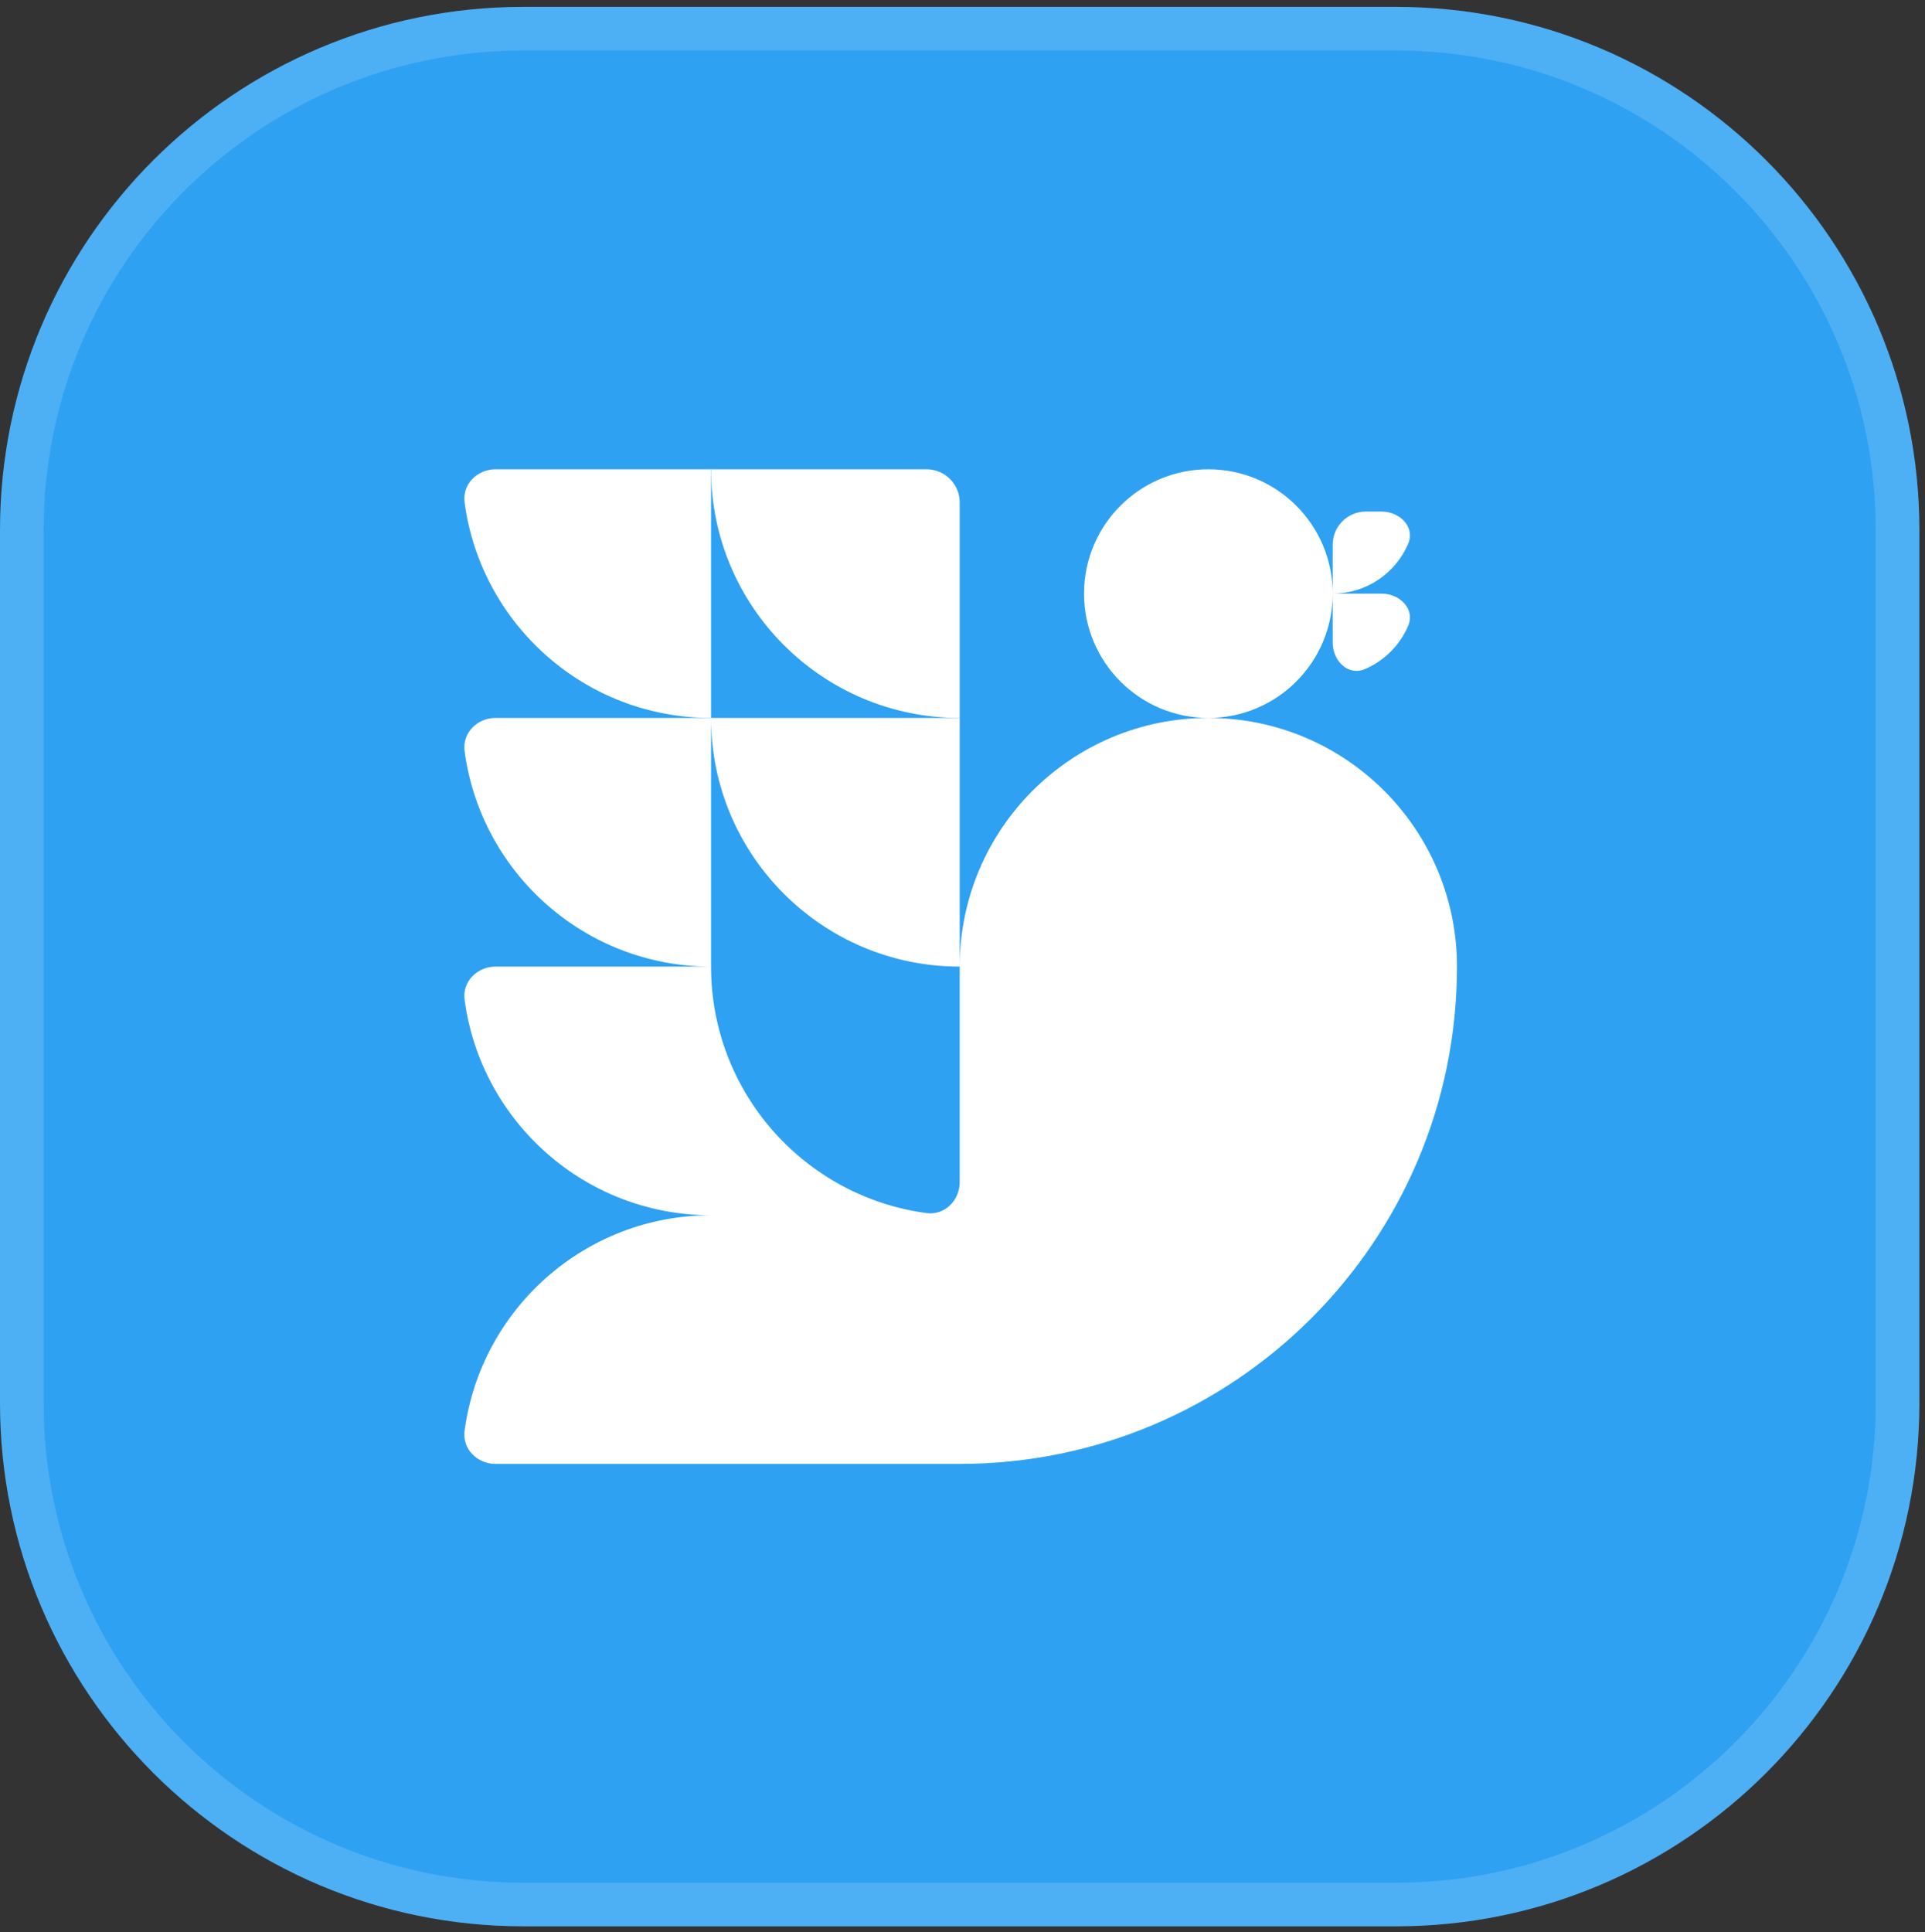 <svg width="265" height="266" viewBox="0 0 265 266" fill="none" xmlns="http://www.w3.org/2000/svg">
<rect x="0" y="0" width="265" height="266" fill="#333333" stroke="none"/>
<g clip-path="url(#clip0_1_18)">
<path d="M192.166 0.946H72.062C32.263 0.946 0 33.209 0 73.008V193.112C0 232.911 32.263 265.174 72.062 265.174H192.166C231.965 265.174 264.228 232.911 264.228 193.112V73.008C264.228 33.209 231.965 0.946 192.166 0.946Z" fill="#2EA1F2"/>
<path d="M192.166 3.949H72.062C33.922 3.949 3.003 34.868 3.003 73.008V193.112C3.003 231.253 33.922 262.172 72.062 262.172H192.166C230.307 262.172 261.226 231.253 261.226 193.112V73.008C261.226 34.868 230.307 3.949 192.166 3.949Z" stroke="white" stroke-opacity="0.15" stroke-width="6.005"/>
<path d="M97.885 98.831C80.524 98.831 66.182 85.906 63.955 69.154C63.623 66.656 65.699 64.601 68.219 64.601H97.885V98.831Z" fill="white"/>
<path fill-rule="evenodd" clip-rule="evenodd" d="M132.114 98.831H97.885H68.219C65.699 98.831 63.623 100.885 63.955 103.384C66.182 120.136 80.524 133.06 97.885 133.06H68.219C65.699 133.06 63.623 135.115 63.955 137.613C66.182 154.365 80.524 167.29 97.885 167.29C80.524 167.29 66.182 180.214 63.955 196.966C63.623 199.465 65.699 201.519 68.219 201.519H132.114C169.923 201.519 200.573 170.869 200.573 133.06C200.573 114.156 185.248 98.831 166.344 98.831C175.796 98.831 183.459 91.168 183.459 81.716V88.448C183.459 90.968 185.583 93.097 187.9 92.105C190.567 90.963 192.706 88.825 193.848 86.158C194.84 83.84 192.711 81.716 190.19 81.716H183.459C188.12 81.716 192.122 78.892 193.848 74.862C194.84 72.545 192.711 70.42 190.19 70.42H188.023C185.502 70.42 183.459 72.463 183.459 74.984V81.716C183.459 72.264 175.796 64.601 166.344 64.601C156.892 64.601 149.229 72.264 149.229 81.716C149.229 91.168 156.892 98.831 166.344 98.831C147.439 98.831 132.114 114.156 132.114 133.06V98.831ZM132.114 133.06C113.21 133.06 97.885 117.735 97.885 98.831V133.06C97.885 150.421 110.809 164.763 127.561 166.99C130.06 167.322 132.114 165.246 132.114 162.726V133.06Z" fill="white"/>
<path d="M132.114 98.831V69.165C132.114 66.644 130.071 64.601 127.55 64.601H97.885C97.885 83.505 113.21 98.831 132.114 98.831Z" fill="white"/>
</g>
<defs>
<clipPath id="clip0_1_18">
<rect width="265" height="266" fill="white"/>
</clipPath>
</defs>
</svg>
